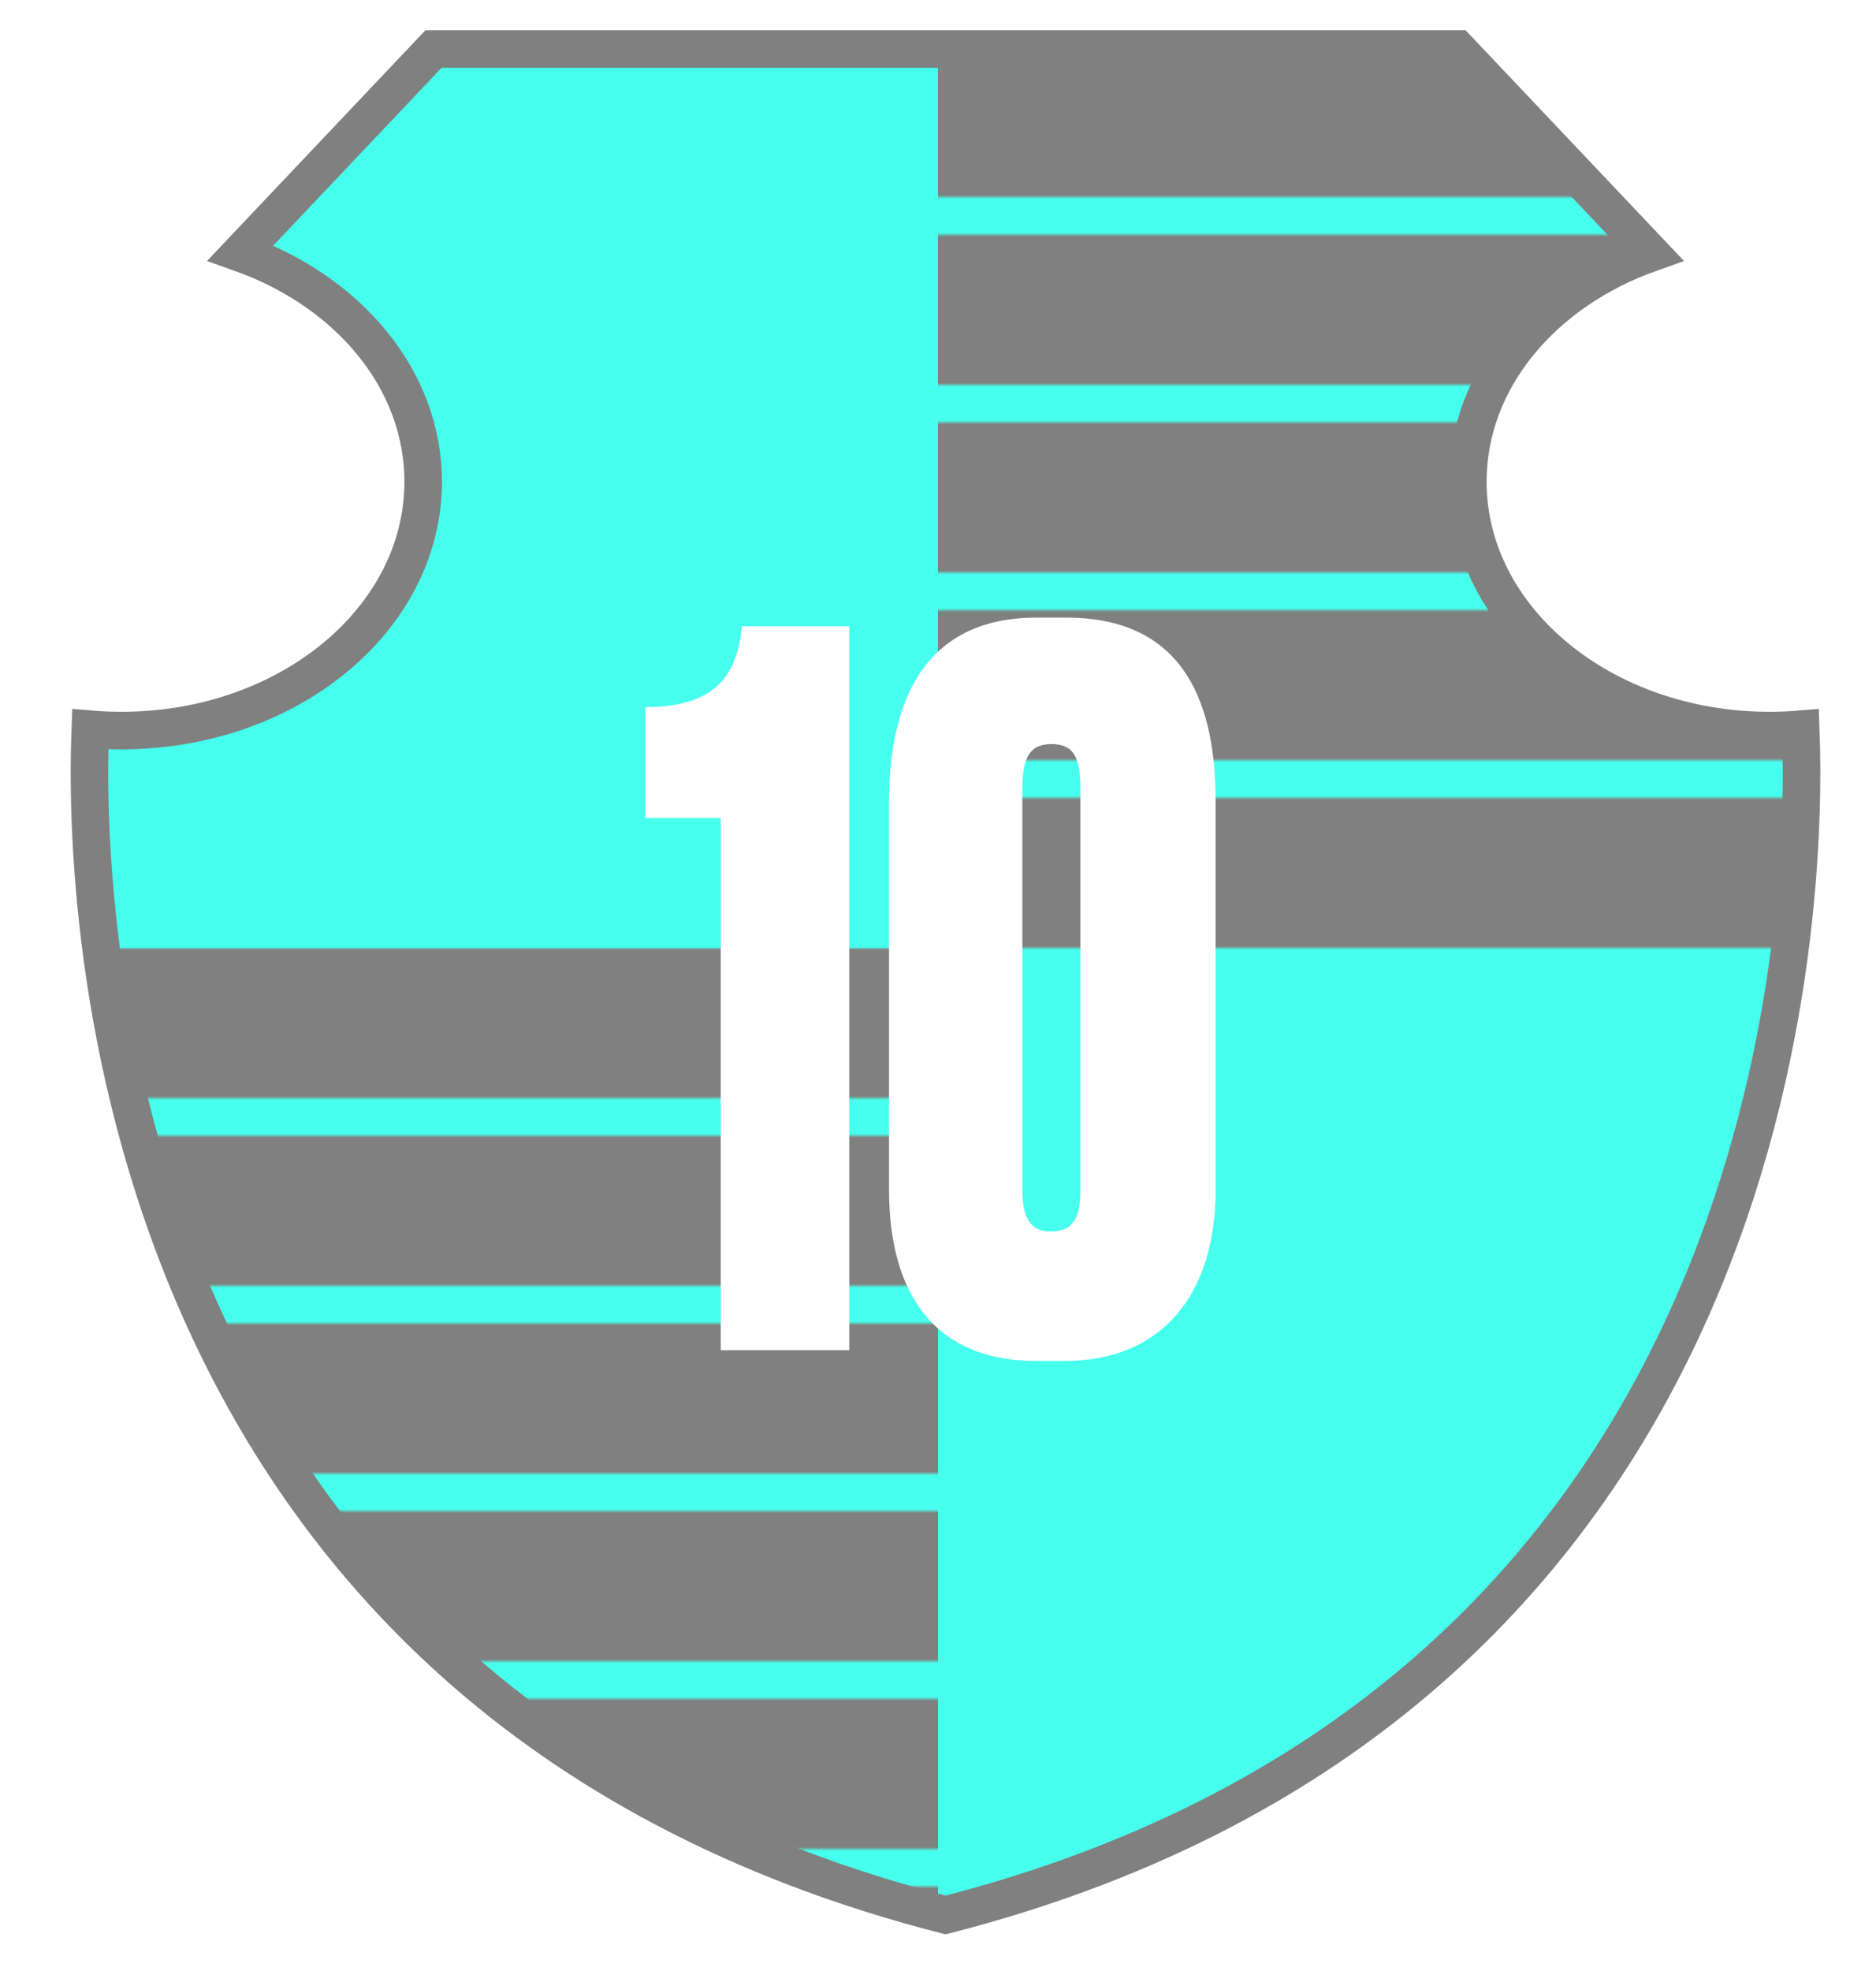 <svg width="500px" height="525px" viewBox="0 0 500 500" xmlns="http://www.w3.org/2000/svg" preserveAspectRatio="xMidYMid meet">
    <defs>
      <clipPath id="formato">
        <path d="M479.945,181.745c-2.738,0.232-5.521,0.35-8.345,0.35c-44.389,0-80.385-29.672-80.385-66.283 c0-27.33,20.062-50.794,48.704-60.932L388.453,0.551H252.008H115.543l-51.46,54.328c28.639,10.143,48.703,33.607,48.703,60.932 c0,36.611-35.997,66.283-80.395,66.283c-2.814,0-5.597-0.118-8.335-0.35c-1.785,46.347,2.7,258.082,227.957,315.84 C477.24,439.826,481.729,228.092,479.945,181.745L479.945,181.745z"/>
      </clipPath>
    </defs>

    <g id="fundo" fill="#47ffed" x="0">
      <path d="M479.945,181.745c-2.738,0.232-5.521,0.35-8.345,0.35c-44.389,0-80.385-29.672-80.385-66.283 c0-27.33,20.062-50.794,48.704-60.932L388.453,0.551H252.008H115.543l-51.46,54.328c28.639,10.143,48.703,33.607,48.703,60.932 c0,36.611-35.997,66.283-80.395,66.283c-2.814,0-5.597-0.118-8.335-0.35c-1.785,46.347,2.7,258.082,227.957,315.84 C477.24,439.826,481.729,228.092,479.945,181.745L479.945,181.745z"/>
    </g>

    
  <g id="estampa1" fill="#808080" clip-path="url(#formato)">
    <defs>
      <pattern id="Pattern9" width="250" height="50" patternUnits="userSpaceOnUse">
          <rect width="250" height="40"></rect>
      </pattern>
    </defs>

    <rect fill="url(#Pattern9)" x="250" y="0" width="250" height="249"></rect>
    <rect fill="url(#Pattern9)" x="0" y="250" width="250" height="260" transform="translate(0 -10)"></rect>
  </g>


    <g id="borda" fill="none" stroke="#808080" stroke-width="10" x="0">
      <path d="M479.945,181.745c-2.738,0.232-5.521,0.35-8.345,0.35c-44.389,0-80.385-29.672-80.385-66.283 c0-27.33,20.062-50.794,48.704-60.932L388.453,0.551H252.008H115.543l-51.46,54.328c28.639,10.143,48.703,33.607,48.703,60.932 c0,36.611-35.997,66.283-80.395,66.283c-2.814,0-5.597-0.118-8.335-0.35c-1.785,46.347,2.7,258.082,227.957,315.84 C477.24,439.826,481.729,228.092,479.945,181.745L479.945,181.745z"/>
    </g>

    
<g id="adorno" transform="scale(2) translate(64, 65)" data-nome="numero branca"> <path d="M32.045 37.694V108.575H49.172V12.166H34.878C34.234 18.127 31.916 22.922 22 22.922V37.694H32.045Z" fill="white"/> <path d="M98 35.491C98 20.978 92.849 11 78.04 11H74.176C59.882 11 54.473 21.107 54.473 35.62V87.194C54.473 101.188 60.654 110 74.047 110H77.911C90.788 110 98 101.188 98 87.194V35.491ZM79.971 87.194C79.971 90.692 79.198 92.766 75.979 92.766C72.888 92.766 72.245 90.174 72.245 87.194V33.806C72.245 29.789 73.146 27.846 76.108 27.846C79.198 27.846 79.971 29.789 79.971 33.806V87.194Z" fill="white"/> </g>

</svg>
